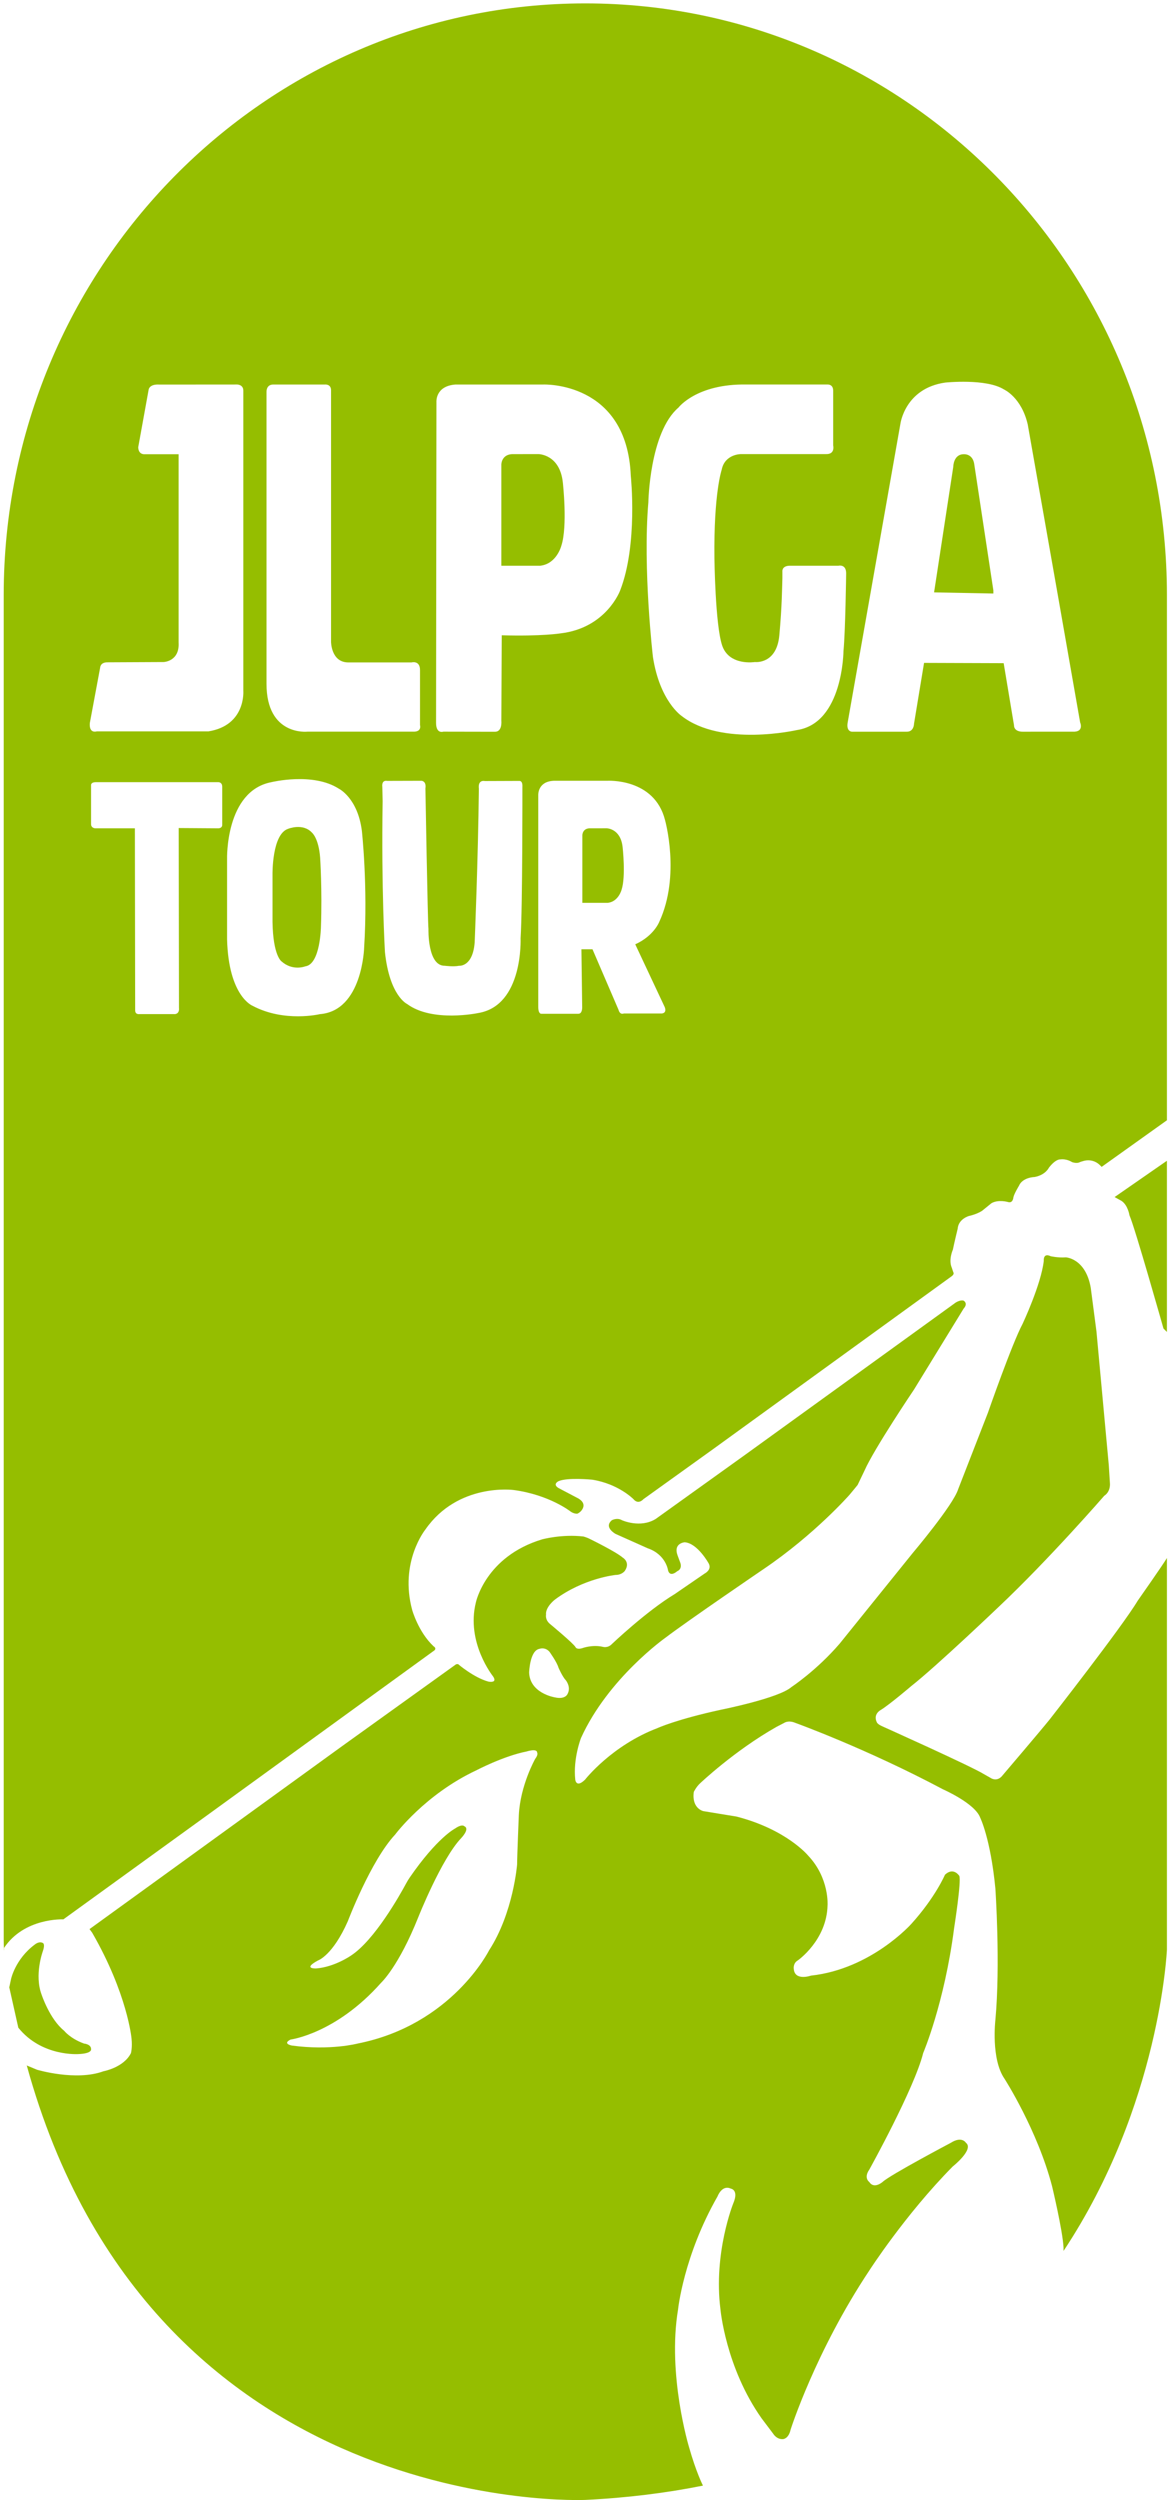 <?xml version="1.0" encoding="utf-8"?>
<!-- Generator: Adobe Illustrator 26.2.1, SVG Export Plug-In . SVG Version: 6.00 Build 0)  -->
<svg version="1.1" id="Calque_1" xmlns="http://www.w3.org/2000/svg" xmlns:xlink="http://www.w3.org/1999/xlink" x="0px" y="0px"
	 viewBox="0 0 285 609" style="enable-background:new 0 0 285 609;" xml:space="preserve">
<style type="text/css">
	.st0{fill:#95BE00;}
</style>
<g id="Group">
	<path id="Path" class="st0" d="M142.697,608.969c10.294-0.506,19.83-1.71,28.686-3.484c-0.059-0.115-1.663-3.255-3.399-9.377
		c0,0-5.329-17.595-2.676-33.514c0,0,1.326-13.057,9.636-27.579c0,0,1.047-2.863,3.212-1.885c0,0,2.025,0.279,0.629,3.561
		c0,0-4.887,12.079-3.142,25.833c0,0,1.257,14.174,10.054,26.601l2.792,3.701c0,0,0.838,1.466,2.444,1.327
		c0,0,1.326-0.07,1.815-2.304c0,0,6.032-18.991,19.18-38.75c0,0,8.748-13.615,20.339-25.345c0,0,5.306-4.189,3.211-5.795
		c0,0-0.978-1.675-3.631,0c0,0-14.942,7.89-16.687,9.565c0,0-2.067,1.815-3.233,0c0,0-1.418-0.978,0-3.002
		c0,0,10.983-19.759,13.147-28.417c0,0,5.167-12.079,7.541-30.442c0,0,1.815-11.52,1.257-12.708c0,0-1.397-2.234-3.491-0.279
		c0,0-2.304,5.446-8.169,11.94c0,0-9.775,11.031-24.507,12.638c0,0-3.98,1.397-4.189-1.676c0,0-0.21-1.327,0.978-2.025
		c0,0,7.052-4.887,7.261-13.405c0,0,0.489-6.633-4.748-12.149c0,0-5.237-6.354-17.455-9.495c0,0-7.75-1.257-8.099-1.327
		c0,0-2.863-0.629-2.304-4.678c0,0,0.579-1.218,1.536-2.095c0,0,8.378-7.959,18.642-13.755l1.885-0.978c0,0,0.978-0.698,2.653,0
		c0,0,17.246,6.214,36.028,16.198c0,0,7.82,3.421,9.077,6.912c0,0,2.514,5.027,3.701,17.246c0,0,1.257,18.433,0,32.047
		c0,0-1.117,9.495,2.234,14.313c0,0,8.029,12.498,11.59,26.183c0,0,2.583,10.752,2.792,14.942v0.807
		c23.587-35.529,25.205-73.406,25.205-73.406v-95.389c-0.698,1.257-7.122,10.404-7.122,10.404
		c-3.84,6.423-21.505,28.976-21.505,28.976c-1.955,2.443-11.66,13.825-11.66,13.825c-1.326,1.397-2.723,0.349-2.723,0.349
		l-1.606-0.907c-3.002-1.885-24.646-11.59-24.646-11.59c-1.327-0.558-1.466-1.047-1.466-1.047c-0.978-2.024,0.978-3.002,0.978-3.002
		c2.165-1.327,7.401-5.795,7.401-5.795c6.144-4.818,21.365-19.34,21.365-19.34c12.289-11.59,25.694-27.021,25.694-27.021
		c1.606-1.047,1.397-3.002,1.397-3.002l-0.279-4.469l-3.002-32.536l-1.397-10.682c-1.257-7.191-6.074-7.401-6.074-7.401
		c-1.955,0.139-3.701-0.279-3.701-0.279c-1.885-0.907-1.675,1.117-1.675,1.117c-0.629,5.725-5.167,15.361-5.167,15.361
		c-2.583,4.818-8.448,21.644-8.448,21.644l-7.261,18.642c-1.187,3.84-11.101,15.57-11.101,15.57l-17.804,22.063
		c-5.655,6.563-11.73,10.543-11.73,10.543c-3.072,2.723-17.106,5.516-17.106,5.516c-10.962,2.374-15.5,4.469-15.5,4.469
		c-11.241,4.259-17.706,12.567-17.706,12.567c-2.206,2.165-2.403,0-2.403,0c-0.559-5.096,1.397-10.124,1.397-10.124
		c6.633-14.593,20.597-24.437,20.597-24.437c5.306-4.05,23.878-16.687,23.878-16.687c12.498-8.448,21.016-18.153,21.016-18.153
		c1.117-1.327,1.955-2.374,1.955-2.374l1.675-3.491c2.374-5.376,12.079-19.759,12.079-19.759l12.079-19.689
		c1.187-1.326,0-1.955,0-1.955c-0.838-0.249-1.955,0.489-1.955,0.489l-12.847,9.286l-38.471,27.789l-21.784,15.609
		c-3.77,2.343-8.239,0.31-8.239,0.31c-1.187-0.698-2.444,0-2.444,0c-2.095,1.746,0.907,3.351,0.907,3.351l7.82,3.491
		c4.469,1.536,4.957,5.376,4.957,5.376c0.489,1.815,2.234,0.21,2.234,0.21c1.326-0.559,0.768-2.025,0.768-2.025l-0.698-1.885
		c-1.047-2.933,1.746-3.142,1.746-3.142c3.142,0.21,5.865,5.167,5.865,5.167c0.838,1.536-0.978,2.443-0.978,2.443l-7.331,5.027
		c-6.842,4.119-15.291,12.149-15.291,12.149c-0.978,1.047-2.165,0.698-2.165,0.698c-2.653-0.629-5.167,0.349-5.167,0.349
		c-1.326,0.349-1.536-0.279-1.536-0.279c-0.488-0.907-6.148-5.586-6.148-5.586c-1.331-1.047-1.044-2.304-1.044-2.304
		c-0.21-1.885,2.165-3.701,2.165-3.701c7.052-5.237,14.802-6.005,14.802-6.005c1.536,0,2.234-0.978,2.234-0.978
		c1.466-2.165-0.558-3.282-0.558-3.282c-1.606-1.397-7.89-4.469-7.89-4.469c-0.629-0.349-1.606-0.629-1.606-0.629
		c-5.306-0.629-10.124,0.698-10.124,0.698c-13.825,4.189-16.129,15.361-16.129,15.361c-2.443,9.775,4.189,18.014,4.189,18.014
		c1.175,1.725-1.094,1.28-1.094,1.28c-3.537-0.931-7.448-4.282-7.448-4.282l-0.465,0.046l-27.695,19.876l-44.175,31.977
		L21.825,469.92l0.652,0.884c8.611,14.942,9.588,25.74,9.588,25.74c0.233,2.234-0.139,3.584-0.139,3.584
		c-1.769,3.537-6.703,4.422-6.703,4.422c-6.703,2.467-16.198-0.372-16.198-0.372l-2.5-1.039
		C36.982,613.771,142.697,608.969,142.697,608.969z M131.48,401.659c0,0,1.361-0.558,2.479,0.698c0,0,1.815,2.514,2.199,3.875
		c0,0,0.943,2.199,1.815,3.107c0,0,1.292,1.606,0.419,3.247c0,0-0.489,1.501-3.177,0.873c0,0-6.04-0.978-6.214-6.04
		C129.002,407.419,129.141,402.113,131.48,401.659z M70.842,496.824c0,0,11.031-1.397,22.063-13.825c0,0,4.259-3.91,9.077-15.989
		c0,0,5.655-14.244,10.473-19.27c0,0,2.165-2.234,0.768-2.863c0,0-0.489-0.698-2.304,0.558c0,0-4.329,2.198-11.036,11.928
		c-0.308,0.447-0.588,0.913-0.845,1.391c-1.536,2.852-7.71,13.857-13.464,17.611c0,0-3.98,2.793-8.518,3.142
		c0,0-3.421,0.139,0.489-1.955c0,0,3.561-1.187,7.261-9.565c0,0,5.586-14.732,11.521-21.086c0,0,7.261-9.775,19.759-15.639
		c0,0,6.633-3.491,12.289-4.608c0,0,2.583-0.838,2.583,0.279c0,0,0.349,0.419-0.488,1.536c0,0-3.631,6.423-3.98,13.685
		c0,0-0.419,10.054-0.419,12.009c0,0-0.907,11.799-6.842,20.946c0,0-9.077,18.153-32.048,22.691c0,0-6.633,1.746-15.989,0.489
		C71.191,498.29,68.747,497.871,70.842,496.824z"/>
	<path id="path1" class="st0" d="M273.413,292.53c1.582,1.024,1.955,3.537,1.955,3.537c1.303,2.886,8.285,27.556,8.285,27.556
		l0.838,0.838v-41.706l-12.754,8.844L273.413,292.53z"/>
	<path id="path2" class="st0" d="M4.466,493.938L4.466,493.938c5.725,7.122,14.709,6.423,14.709,6.423
		c3.212-0.139,3.026-1.117,3.026-1.117c0.093-1.303-1.723-1.443-1.723-1.443c-3.351-1.21-4.841-3.118-4.841-3.118
		c-3.537-2.84-5.493-8.797-5.493-8.797c-1.815-4.795,0.279-10.52,0.279-10.52c0.652-1.815,0.046-2.048,0.046-2.048
		c-0.931-0.558-2.001,0.372-2.001,0.372c-4.748,3.537-5.772,8.378-5.772,8.378l-0.434,2.043"/>
	<path id="path3" class="st0" d="M142.697,0.826C64.386,0.826,0.903,65.359,0.903,144.963v197.014v130.616
		c0,0.653,0.02,1.306,0.051,1.959c4.924-7.463,14.496-7.006,14.496-7.006l35.655-25.787l54.506-39.518
		c1.117-0.652,0.093-1.21,0.093-1.21c-3.724-3.491-5.213-8.844-5.213-8.844c-3.165-11.683,3.211-19.596,3.211-19.596
		c7.959-11.45,21.505-9.635,21.505-9.635c8.751,1.164,13.918,5.26,13.918,5.26c0.884,0.605,1.629,0.512,1.629,0.512
		c1.071-0.465,1.397-1.443,1.397-1.443c0.605-1.536-1.443-2.42-1.443-2.42l-4.515-2.374c-1.582-0.931-0.046-1.675-0.046-1.675
		c2.188-0.978,8.239-0.372,8.239-0.372c6.423,1.024,10.054,4.748,10.054,4.748c1.21,1.443,2.42,0,2.42,0l17.129-12.289
		l58.044-42.031c0.745-0.558,0.372-0.978,0.372-0.978l-0.372-1.117c-0.838-1.908,0.279-4.376,0.279-4.376
		c0.326-1.629,1.164-5.073,1.164-5.073c0.186-2.42,2.746-3.118,2.746-3.118c2.095-0.465,3.259-1.303,3.259-1.303l2.234-1.815
		c1.723-0.978,4.05-0.279,4.05-0.279c1.21,0.372,1.303-1.164,1.303-1.164c0.186-0.884,1.35-2.793,1.35-2.793
		c0.884-2.095,3.817-2.141,3.817-2.141c2.7-0.512,3.491-2.281,3.491-2.281c1.675-2.141,2.7-2.001,2.7-2.001
		c1.675-0.233,2.933,0.652,2.933,0.652c1.071,0.372,1.723,0.093,1.723,0.093c0.27-0.144,0.743-0.288,1.221-0.411
		c1.307-0.336,2.701,0.002,3.699,0.911c0.348,0.318,0.573,0.57,0.573,0.57l15.919-11.357V144.963
		C284.491,65.359,221.008,0.826,142.697,0.826z M111.057,93.667h21.412c0,0,20.387-0.823,21.319,22.264
		c0,0,1.769,16.757-2.607,27.928c0,0-3.351,9.123-14.522,10.427c0,0-4.562,0.745-14.336,0.465l-0.093,20.853
		c0,0,0.279,2.688-1.582,2.649l-12.567-0.024c0,0-1.772,0.633-1.769-2.159l0.093-78.198
		C106.403,97.871,106.124,94.024,111.057,93.667z M66.652,93.667h12.567c0,0,1.49-0.171,1.49,1.412v61.255c0,0,0,4.934,4.096,5.027
		h15.546c0,0,2.048-0.559,2.048,1.862v13.406c0,0,0.465,1.526-1.397,1.601H74.936c0,0-9.961,1.098-9.961-11.655V95.498
		C64.976,95.498,64.837,93.651,66.652,93.667z M21.897,176.139l2.514-13.475c0,0,0-1.326,1.746-1.326l13.755-0.07
		c0,0,3.91-0.139,3.631-4.748v-45.872h-8.31c0,0-1.466,0.163-1.536-1.699l2.514-13.871c0,0,0-1.582,2.7-1.397l18.944-0.015
		c0,0,1.466,0.015,1.466,1.481v45.662v27.44c0,0,0.698,8.448-8.518,9.914h-27.23C23.573,178.165,21.688,178.793,21.897,176.139z
		 M53.271,201.775l-9.705-0.07l0.07,43.847c0,0,0.21,1.274-0.907,1.475H34c0,0-1.045,0.201-1.047-0.916l-0.07-44.336h-9.636
		c0,0-1.051,0-1.047-1.047v-9.426c0,0-0.139-0.768,1.187-0.768H53.27c0,0,0.911,0,0.907,1.117v9.286
		C54.178,200.937,54.248,201.705,53.271,201.775z M88.78,230.773c0,0-0.372,15.454-10.799,16.268c0,0-8.658,2.072-16.384-2.025
		c0,0-5.865-2.234-6.238-16.198v-19.55c0,0-0.465-16.571,10.799-18.735c0,0,10.147-2.491,16.478,1.606c0,0,4.562,2.234,5.586,10.24
		C88.222,202.379,89.712,215.785,88.78,230.773z M116.561,246.775c0,0-11.172,2.352-17.315-2.21c0,0-4.282-1.955-5.399-12.661
		c0,0-0.904-15.546-0.559-36.772l-0.079-3.444c0,0-0.294-1.723,1.196-1.467l8.378-0.026c0,0,1.21,0.066,0.931,1.866
		c0,0,0.559,32.49,0.745,34.259c0,0-0.279,9.03,4.003,8.937c0,0,2.141,0.281,3.444,0.001c0,0,3.351,0.372,3.817-5.679
		c0,0,0.838-20.202,1.024-37.516c0,0-0.372-2.121,1.49-1.805l8.378-0.032c0,0,0.838-0.118,0.745,1.465
		c0,0,0.046,29.418-0.443,36.865C126.917,228.553,127.639,244.981,116.561,246.775z M162.046,245.296c0,0,0.652,1.397-0.652,1.582
		h-9.31c0,0-0.931,0.465-1.304-0.931l-6.331-14.709h-2.7l0.186,14.057c0,0,0.093,1.658-0.931,1.657h-9.03
		c0,0-0.745,0.112-0.745-1.657v-51.574c0,0-0.226-3.331,3.75-3.528h13.006c0,0,11.544-0.755,14.15,9.579
		c0,0,3.817,13.499-1.397,24.763c0,0-1.303,3.444-5.865,5.493L162.046,245.296z M159.187,160.058c0,0-2.514-21.505-1.117-37.703
		c0,0,0.279-17.036,7.354-23.087c0,0,4.418-5.81,16.546-5.604h19.854c0,0,1.303-0.074,1.303,1.508v13.312
		c0,0,0.559,2.216-1.769,2.132l-20.76,0.002c0,0-3.91-0.002-4.654,3.824c0,0-1.955,5.646-1.769,21.535
		c0,0,0.187,16.075,1.862,21.194c1.675,5.12,8.006,4.096,8.006,4.096s5.306,0.652,5.958-6.516
		c0.652-7.168,0.652-11.172,0.745-13.871v-1.675c0,0-0.186-1.304,1.675-1.397h12.009c0,0,1.862-0.465,1.862,1.862
		c0,0-0.186,14.151-0.652,18.898c0,0-0.093,17.595-11.357,19.27c0,0-18.34,4.189-28.115-3.444
		C166.17,174.394,160.863,170.856,159.187,160.058z M261.52,178.234l-12.218,0.006c0,0-2.095,0.097-2.095-1.612l-2.514-15.081
		l-19.41-0.07l-2.444,14.802c0,0,0,2.013-1.815,1.962l-13.335,0.001c0,0-1.423-0.01-1.024-2.265l12.847-72.706
		c0,0,1.094-8.681,10.938-10.078c0,0,9.984-1.047,14.313,1.675c0,0,4.259,1.885,5.795,8.518l7.541,42.73l5.237,29.86
		C263.336,175.977,264.383,178.374,261.52,178.234z"/>
	<path id="path4" class="st0" d="M136.845,132.968c1.582-4.748,0.372-15.454,0.372-15.454c-0.745-6.889-5.958-6.898-5.958-6.898
		l-5.865,0.009c-3.165-0.186-3.165,2.514-3.165,2.514v24.67h9.495C135.728,137.343,136.845,132.968,136.845,132.968z"/>
	<path id="path5" class="st0" d="M235.058,110.648c-2.653-0.07-2.653,3.072-2.653,3.072l-4.678,30.581l14.453,0.279v-0.768
		l-4.678-30.861C237.083,110.509,235.058,110.648,235.058,110.648z"/>
	<path id="path6" class="st0" d="M76.075,202.845c-2.237-2.428-5.821-0.952-5.821-0.952c-3.979,1.284-3.815,11.108-3.815,11.108
		v11.591c0.131,8.279,2.204,9.604,2.204,9.604c2.73,2.428,5.788,1.2,5.788,1.2c3.683-0.483,3.815-9.645,3.815-9.645
		c0.329-8.886-0.197-16.834-0.197-16.834C77.687,204.17,76.075,202.845,76.075,202.845z"/>
	<path id="path7" class="st0" d="M147.894,201.767l-3.844,0.006c-2.075-0.124-2.075,1.678-2.075,1.678v16.476h6.223
		c2.624-0.311,3.356-3.233,3.356-3.233c1.037-3.171,0.244-10.321,0.244-10.321C151.31,201.773,147.894,201.767,147.894,201.767z"/>
	<path id="path8" class="st0" d="M2.264,484.112c-0.015-0.087-0.028-0.178-0.043-0.264l0.04,0.28L2.264,484.112z"/>
	<path id="path9" class="st0" d="M6.528,503.139c-0.019-0.067-0.038-0.131-0.057-0.199l0.043,0.193L6.528,503.139z"/>
	<path id="path10" class="st0" d="M0.989,475.223c-0.014-0.223-0.024-0.447-0.034-0.671c-0.016,0.025-0.035,0.045-0.051,0.07
		L0.989,475.223z"/>
</g>
</svg>
